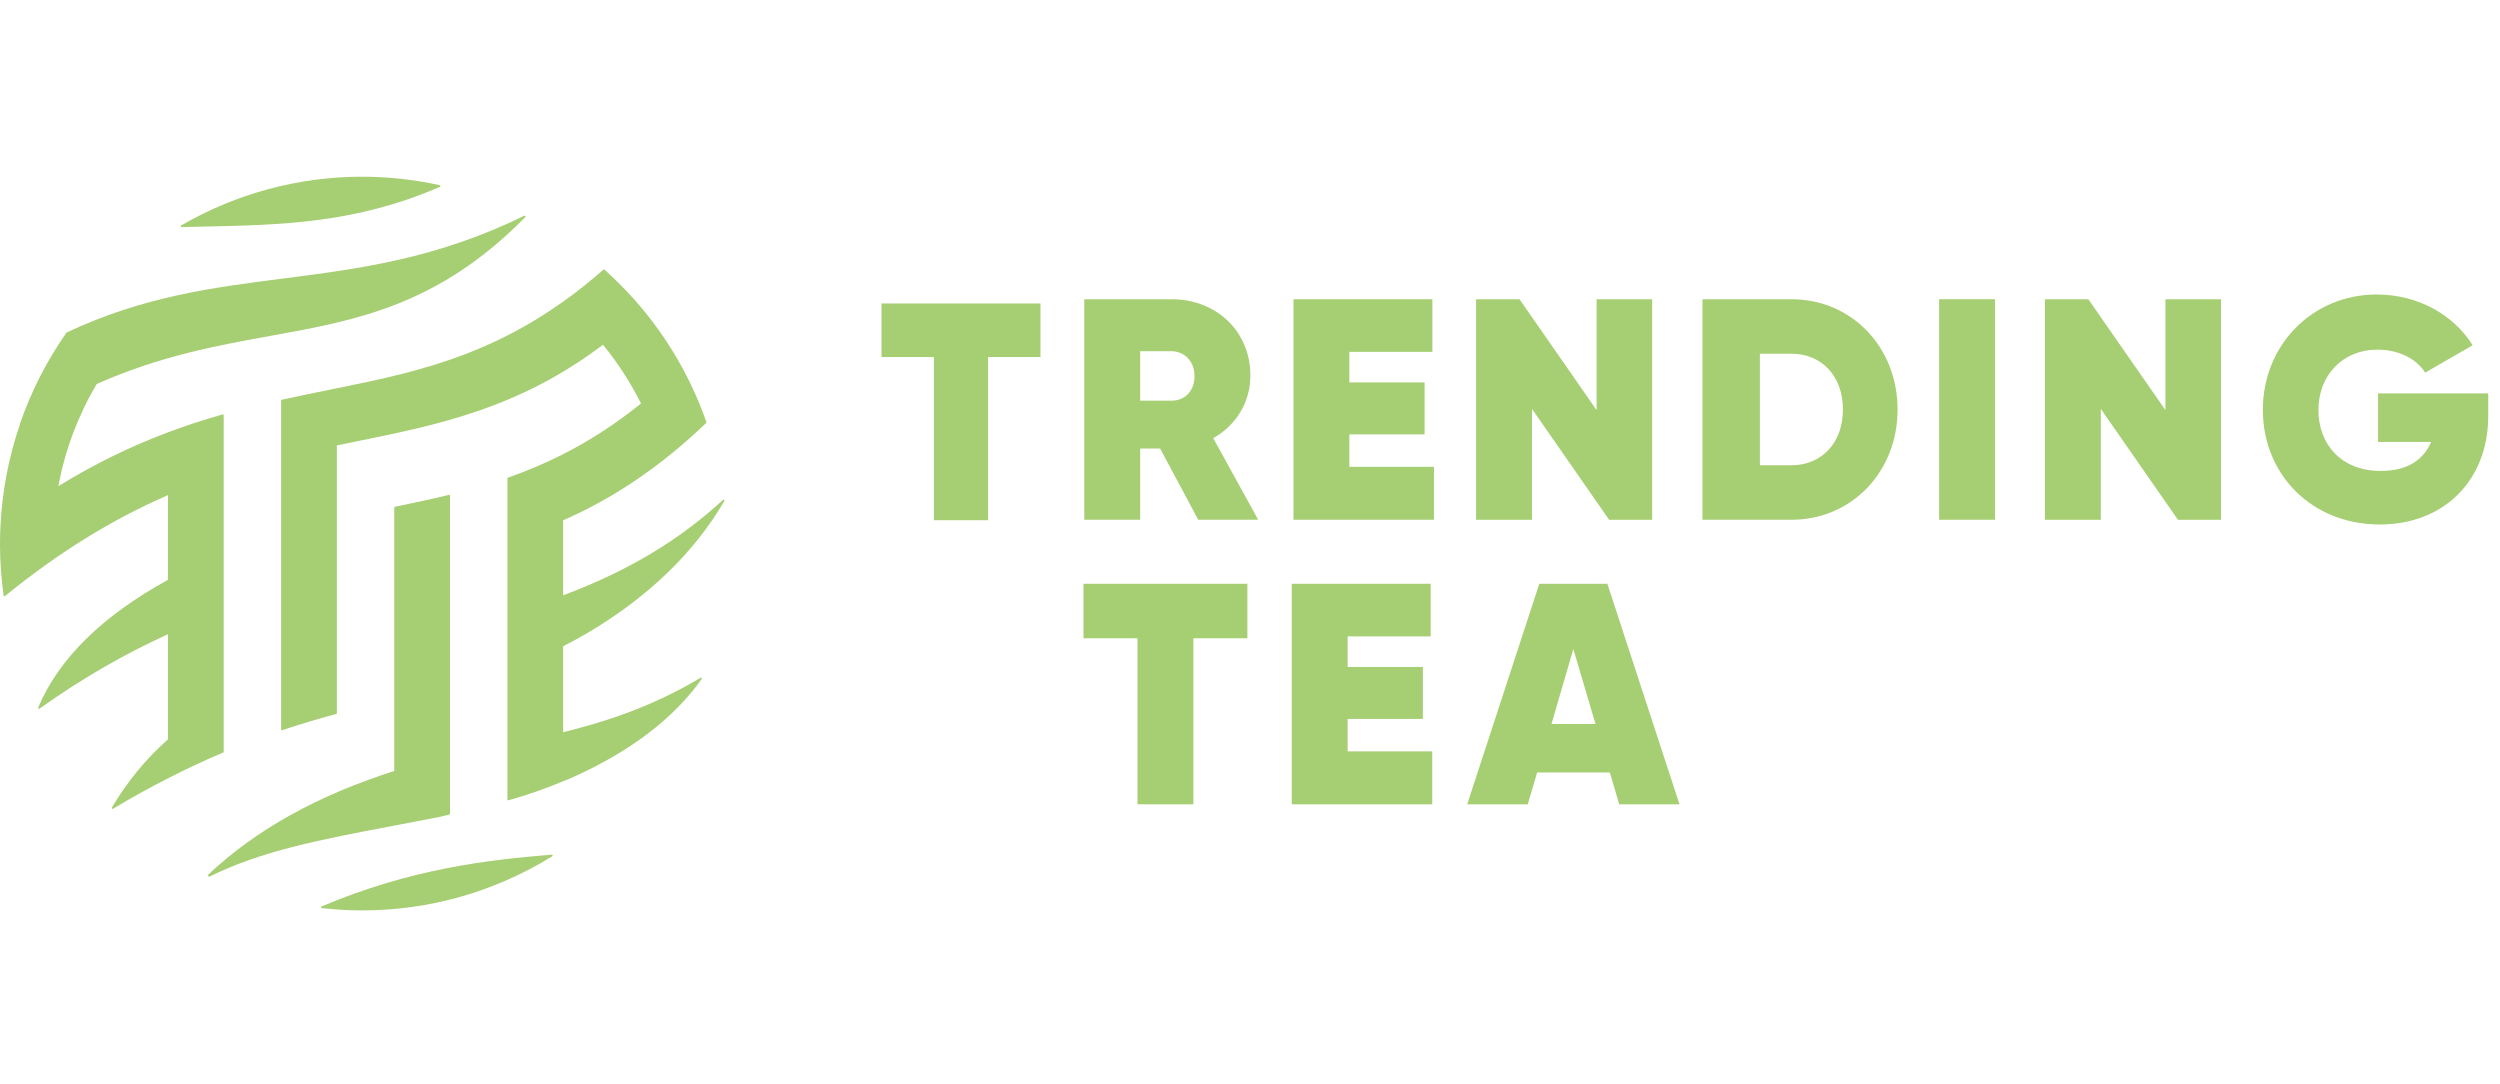 <?xml version="1.0" encoding="UTF-8"?>
<svg xmlns:xlink="http://www.w3.org/1999/xlink" xmlns="http://www.w3.org/2000/svg" width="173px" height="75px" viewBox="0 0 173 75" version="1.1">
  <defs>
    <path d="M0 50.773L172.187 50.773L172.187 0L0 0L0 50.773Z" transform="translate(0 0.228)" id="path_1"></path>
    <clipPath id="mask_1">
      <use xlink:href="#path_1"></use>
    </clipPath>
  </defs>
  <g id="logogreen">
    <g id="Group-23" transform="translate(0 11.744)">
      <path d="M11 3.707L7.375 3.707L7.375 15L3.625 15L3.625 3.707L0 3.707L0 0L11 0L11 3.707Z" transform="translate(61 9.256)" id="Fill-1" fill="#A6CE72" fill-rule="evenodd" stroke="none"></path>
      <g id="Group-22" transform="translate(0 0.256)">
        <path d="M3.867 7.019L6.005 7.019C6.957 7.041 7.627 6.344 7.627 5.319C7.627 4.316 6.957 3.596 6.005 3.596L3.867 3.596L3.867 7.019ZM5.249 10.333L3.867 10.333L3.867 15.26L0 15.26L0 0L6.049 0C9.117 0 11.494 2.201 11.494 5.276C11.494 7.151 10.478 8.742 8.922 9.614L12.033 15.26L7.885 15.26L5.249 10.333Z" transform="translate(75.033 8.707)" id="Fill-2" fill="#A6CE72" fill-rule="evenodd" stroke="none"></path>
        <path d="M9.721 11.598L9.721 15.26L0 15.26L0 0L9.612 0L9.612 3.641L3.866 3.641L3.866 5.755L9.073 5.755L9.073 9.352L3.866 9.352L3.866 11.598L9.721 11.598Z" transform="translate(89.509 8.707)" id="Fill-4" fill="#A6CE72" fill-rule="evenodd" stroke="none"></path>
        <path d="M12.185 0L12.185 15.261L9.204 15.261L3.867 7.586L3.867 15.261L0 15.261L0 0L3.003 0L8.339 7.674L8.339 0L12.185 0Z" transform="translate(102.146 8.707)" id="Fill-6" fill="#A6CE72" fill-rule="evenodd" stroke="none"></path>
        <path d="M9.721 7.629C9.721 5.297 8.23 3.771 6.156 3.771L3.974 3.771L3.974 11.489L6.156 11.489C8.23 11.489 9.721 9.962 9.721 7.629M13.502 7.629C13.502 11.947 10.326 15.26 6.156 15.26L0 15.26L0 0L6.156 0C10.326 0 13.502 3.313 13.502 7.629" transform="translate(117.81 8.707)" id="Fill-8" fill="#A6CE72" fill-rule="evenodd" stroke="none"></path>
        <path d="M0 50.773L172.187 50.773L172.187 0L0 0L0 50.773Z" transform="translate(0 0.228)" id="Clip-11" fill="none" fill-rule="evenodd" stroke="none"></path>
        <g clip-path="url(#mask_1)">
          <path d="M0 15.261L3.866 15.261L3.866 0L0 0L0 15.261Z" transform="translate(134.187 8.706)" id="Fill-10" fill="#A6CE72" fill-rule="evenodd" stroke="none"></path>
          <path d="M12.185 0L12.185 15.261L9.204 15.261L3.867 7.586L3.867 15.261L0 15.261L0 0L3.002 0L8.339 7.674L8.339 0L12.185 0Z" transform="translate(141.509 8.707)" id="Fill-12" fill="#A6CE72" fill-rule="evenodd" stroke="none"></path>
          <path d="M15.598 8.393C15.598 12.884 12.508 15.914 8.102 15.914C3.328 15.914 0 12.404 0 7.979C0 3.51 3.413 0 7.885 0C10.78 0 13.222 1.439 14.518 3.51L11.234 5.406C10.65 4.491 9.463 3.815 7.929 3.815C5.553 3.815 3.846 5.559 3.846 8.001C3.846 10.225 5.293 12.209 8.167 12.209C10.025 12.209 11.126 11.423 11.645 10.202L7.972 10.202L7.972 6.845L15.598 6.845L15.598 8.393Z" transform="translate(156.589 8.38)" id="Fill-13" fill="#A6CE72" fill-rule="evenodd" stroke="none"></path>
          <path d="M15.48 37.096L15.48 13.813C15.48 13.796 15.471 13.778 15.457 13.766C15.442 13.755 15.423 13.752 15.405 13.756C14.089 14.129 12.865 14.53 11.661 14.981C9.007 15.976 6.511 17.2 4.036 18.721C4.502 16.224 5.395 13.845 6.693 11.65C11.091 9.7 14.979 8.997 18.739 8.316C24.695 7.239 30.32 6.222 36.353 0.102C36.373 0.081 36.376 0.049 36.358 0.025C36.343 0.002 36.312 -0.007 36.284 0.006C30.201 2.989 24.838 3.678 19.652 4.344C14.65 4.986 9.926 5.592 4.621 8.081C4.613 8.086 4.604 8.093 4.598 8.102C3.235 10.045 2.154 12.165 1.383 14.403C1.379 14.413 1.38 14.423 1.383 14.432C0.603 16.703 0.148 19.074 0.031 21.48C0.031 21.483 0.031 21.485 0.031 21.488C0.01 21.912 0 22.333 0 22.739C0 23.896 0.084 25.09 0.25 26.286C0.253 26.307 0.266 26.325 0.286 26.333C0.306 26.34 0.329 26.337 0.344 26.324C4.055 23.308 7.745 21.023 11.623 19.342L11.623 25.202C7.069 27.703 4.047 30.678 2.643 34.045C2.632 34.07 2.639 34.098 2.659 34.115C2.68 34.133 2.709 34.133 2.73 34.117C5.662 32.036 8.572 30.351 11.623 28.966L11.623 36.242C10.092 37.6 8.822 39.143 7.74 40.963C7.726 40.986 7.73 41.017 7.748 41.035C7.761 41.047 7.775 41.053 7.791 41.053C7.802 41.053 7.811 41.05 7.821 41.044C9.08 40.288 10.351 39.585 11.709 38.893C12.981 38.246 14.238 37.66 15.444 37.151C15.466 37.141 15.48 37.119 15.48 37.096" transform="translate(0 2.922)" id="Fill-14" fill="#A6CE72" fill-rule="evenodd" stroke="none"></path>
          <path d="M13.21 22.828C14.122 22.655 15.067 22.475 16.054 22.281C16.055 22.281 16.055 22.281 16.056 22.28C16.203 22.244 16.347 22.21 16.491 22.174L16.703 22.123C16.729 22.117 16.747 22.093 16.747 22.066L16.747 0.06C16.747 0.041 16.74 0.025 16.725 0.013C16.712 0.001 16.692 -0.003 16.675 0.002C15.379 0.318 14.058 0.595 12.938 0.824C12.91 0.83 12.89 0.854 12.89 0.883L12.89 19.107C7.528 20.829 3.318 23.176 0.019 26.279C-0.002 26.299 -0.006 26.331 0.01 26.355L0.037 26.396C0.049 26.413 0.069 26.423 0.087 26.423C0.096 26.423 0.105 26.421 0.112 26.416C3.711 24.629 7.792 23.855 12.96 22.875L13.21 22.828Z" transform="translate(14.393 22.243)" id="Fill-15" fill="#A6CE72" fill-rule="evenodd" stroke="none"></path>
          <path d="M29.023 28.258C25.488 30.377 22.094 31.386 19.517 32.025L19.517 26.077C20.198 25.727 20.757 25.421 21.273 25.113C25.433 22.639 28.595 19.58 30.672 16.021C30.686 15.995 30.681 15.963 30.659 15.944C30.636 15.926 30.604 15.927 30.581 15.946C27.493 18.781 23.975 20.88 19.517 22.548L19.517 17.36C23.088 15.79 26.324 13.586 29.413 10.624C29.429 10.608 29.436 10.583 29.428 10.561C28.976 9.266 28.42 8.011 27.778 6.828C27.775 6.824 27.773 6.82 27.77 6.817C26.999 5.397 26.085 4.045 25.058 2.797C25.055 2.794 25.052 2.79 25.048 2.787C24.243 1.812 23.346 0.88 22.38 0.016C22.358 -0.005 22.324 -0.005 22.302 0.015C15.719 5.805 9.653 7.042 3.787 8.237L3.299 8.336C2.24 8.552 1.145 8.774 0.047 9.015C0.019 9.021 0 9.046 0 9.073L0 31.827C0 31.846 0.009 31.863 0.024 31.875C0.041 31.887 0.06 31.889 0.077 31.883C1.279 31.48 2.501 31.113 3.814 30.76C3.839 30.753 3.857 30.729 3.857 30.702L3.857 12.175C4.266 12.091 4.673 12.008 5.077 11.927C10.915 10.74 16.43 9.621 22.274 5.211C23.293 6.454 24.178 7.822 24.906 9.277C23.127 10.706 21.335 11.867 19.431 12.826C18.232 13.43 17.011 13.947 15.7 14.406C15.676 14.415 15.66 14.438 15.66 14.463L15.66 36.676C15.66 36.694 15.669 36.711 15.684 36.723C15.694 36.731 15.706 36.735 15.72 36.735C15.725 36.735 15.729 36.735 15.735 36.733C17.011 36.376 18.271 35.938 19.481 35.432C19.558 35.4 19.634 35.369 19.712 35.338C19.832 35.29 19.952 35.243 20.071 35.19C24.108 33.4 27.146 31.097 29.101 28.344C29.117 28.321 29.116 28.29 29.096 28.269C29.078 28.248 29.046 28.244 29.023 28.258" transform="translate(19.453 6.646)" id="Fill-16" fill="#A6CE72" fill-rule="evenodd" stroke="none"></path>
          <path d="M0.061 3.487C0.552 3.475 1.041 3.464 1.526 3.454C6.976 3.339 12.125 3.229 17.944 0.699C17.967 0.689 17.981 0.665 17.979 0.638C17.977 0.613 17.958 0.592 17.933 0.587C16.161 0.197 14.352 0 12.558 0C8.164 0 3.832 1.167 0.03 3.376C0.006 3.389 -0.005 3.417 0.002 3.443C0.01 3.469 0.033 3.487 0.059 3.487L0.061 3.487Z" transform="translate(12.501 0.228)" id="Fill-17" fill="#A6CE72" fill-rule="evenodd" stroke="none"></path>
          <path d="M15.968 0.001C11.498 0.366 6.213 0.975 0.036 3.584C0.011 3.595 -0.003 3.622 0.001 3.648C0.005 3.675 0.026 3.696 0.053 3.699C1.002 3.804 1.942 3.859 2.847 3.859C7.503 3.859 12.052 2.562 16.004 0.11C16.027 0.096 16.037 0.067 16.028 0.042C16.021 0.015 15.995 -0.003 15.968 0.001" transform="translate(22.213 47.142)" id="Fill-18" fill="#A6CE72" fill-rule="evenodd" stroke="none"></path>
          <path d="M11.342 3.771L7.604 3.771L7.604 15.261L3.738 15.261L3.738 3.771L0 3.771L0 0L11.342 0L11.342 3.771Z" transform="translate(74.978 28.397)" id="Fill-19" fill="#A6CE72" fill-rule="evenodd" stroke="none"></path>
          <path d="M9.721 11.598L9.721 15.261L0 15.261L0 0L9.612 0L9.612 3.641L3.866 3.641L3.866 5.755L9.073 5.755L9.073 9.352L3.866 9.352L3.866 11.598L9.721 11.598Z" transform="translate(89.39 28.397)" id="Fill-20" fill="#A6CE72" fill-rule="evenodd" stroke="none"></path>
          <path d="M8.879 9.702L7.345 4.513L5.832 9.702L8.879 9.702ZM9.873 13.059L4.839 13.059L4.191 15.261L0 15.261L4.99 0L9.7 0L14.69 15.261L10.52 15.261L9.873 13.059Z" transform="translate(101.53 28.397)" id="Fill-21" fill="#A6CE72" fill-rule="evenodd" stroke="none"></path>
        </g>
      </g>
    </g>
  </g>
</svg>
